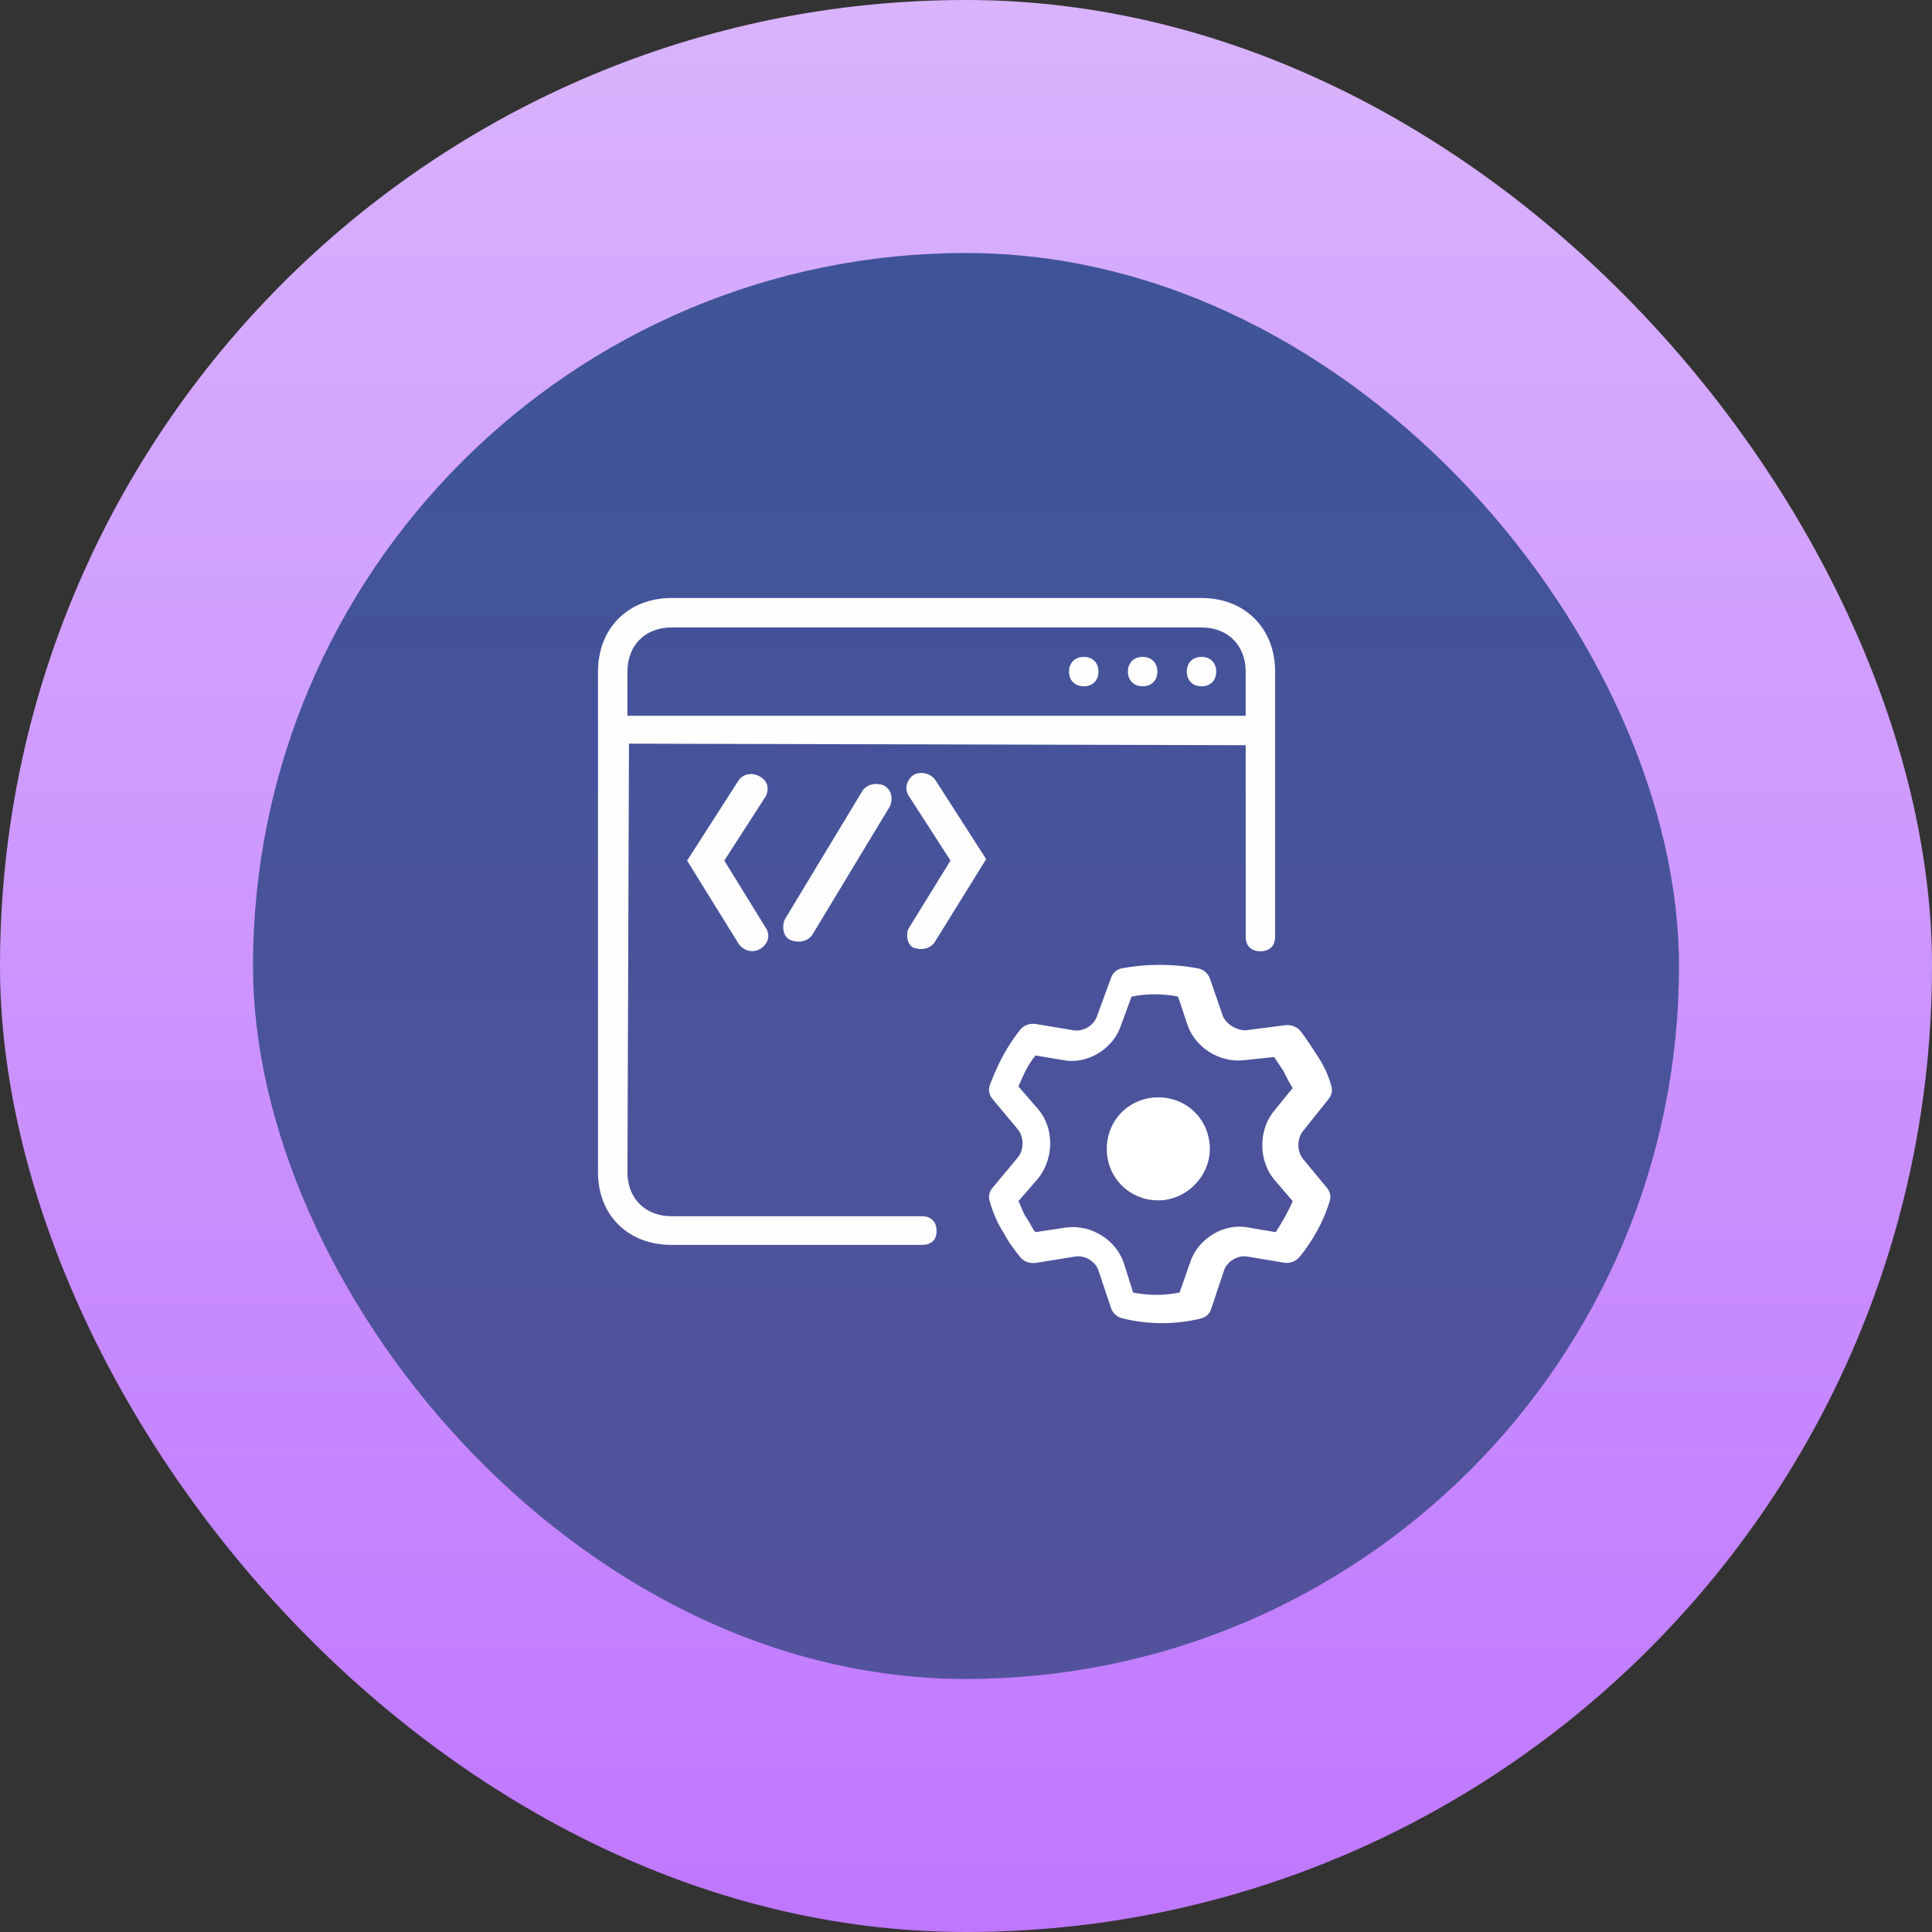 <?xml version="1.0" encoding="UTF-8"?>
<svg width="84px" height="84px" viewBox="0 0 84 84" version="1.1" xmlns="http://www.w3.org/2000/svg" xmlns:xlink="http://www.w3.org/1999/xlink">
    <rect x="0" y="0" width="84" height="84" fill="#333333" stroke="none"/>
    <!-- Generator: Sketch 57 (83077) - https://sketch.com -->
    <title>矩形备份 3</title>
    <desc>Created with Sketch.</desc>
    <defs>
        <linearGradient x1="50%" y1="0%" x2="50%" y2="100%" id="linearGradient-1">
            <stop stop-color="#D9B4FD" offset="0%"></stop>
            <stop stop-color="#BF76FF" offset="100%"></stop>
        </linearGradient>
        <linearGradient x1="50%" y1="0%" x2="50%" y2="100%" id="linearGradient-2">
            <stop stop-color="#3F5498" offset="0%"></stop>
            <stop stop-color="#53529D" offset="100%"></stop>
        </linearGradient>
    </defs>
    <g id="落地页" stroke="none" stroke-width="1" fill="none" fill-rule="evenodd">
        <g id="电子签章落地页" transform="translate(-950, -5649)">
            <g id="编组-29" transform="translate(950, 5649)">
                <rect id="矩形备份-3" fill="url(#linearGradient-1)" x="0" y="0" width="84" height="84" rx="42"></rect>
                <rect id="矩形备份-6" fill="url(#linearGradient-2)" x="11" y="11" width="62" height="62" rx="31"></rect>
                <g id="Group-4" transform="translate(26, 26)" fill="#FFFFFF">
                    <path d="M28.16,6.4 L1.347,6.333 L1.28,24.96 C1.28,26.105 2.055,26.88 3.2,26.88 L14.08,26.88 C14.484,26.88 14.72,27.116 14.72,27.52 C14.72,27.924 14.484,28.126 14.08,28.126 L3.2,28.126 C1.314,28.126 0,26.846 0,24.96 L0,3.2 C0,1.314 1.314,0 3.2,0 L26.24,0 C28.126,0 29.44,1.314 29.44,3.2 L29.44,14.72 C29.44,15.124 29.204,15.36 28.8,15.36 C28.396,15.36 28.16,15.124 28.16,14.72 L28.16,6.4 Z M28.16,5.12 L28.16,3.2 C28.16,2.055 27.385,1.28 26.24,1.28 L3.2,1.28 C2.055,1.28 1.28,2.055 1.28,3.2 L1.28,5.12 L28.16,5.12 Z M21.12,3.84 C20.736,3.84 20.48,3.584 20.48,3.2 C20.48,2.816 20.736,2.56 21.12,2.56 C21.504,2.56 21.76,2.816 21.76,3.2 C21.76,3.584 21.504,3.84 21.12,3.84 Z M23.68,3.84 C23.296,3.84 23.04,3.584 23.04,3.2 C23.04,2.816 23.296,2.56 23.68,2.56 C24.064,2.56 24.32,2.816 24.32,3.2 C24.32,3.584 24.064,3.84 23.68,3.84 Z M26.24,3.84 C25.856,3.84 25.6,3.584 25.6,3.2 C25.6,2.816 25.856,2.56 26.24,2.56 C26.624,2.56 26.88,2.816 26.88,3.2 C26.88,3.584 26.624,3.84 26.24,3.84 Z M11.486,8.403 C11.689,8.083 12.093,8.019 12.429,8.147 C12.766,8.339 12.834,8.724 12.699,9.045 L9.331,14.622 C9.128,14.943 8.724,15.007 8.387,14.879 C8.051,14.751 7.983,14.302 8.118,13.981 L11.486,8.403 Z M7.31,8.596 L5.491,11.417 L7.31,14.366 C7.512,14.687 7.377,15.071 7.04,15.264 C6.703,15.456 6.299,15.328 6.097,15.007 L3.874,11.417 L6.097,7.955 C6.299,7.634 6.703,7.57 7.04,7.762 C7.377,7.955 7.444,8.275 7.31,8.596 Z M13.507,14.366 L15.326,11.417 L13.507,8.596 C13.305,8.275 13.44,7.891 13.709,7.698 C14.046,7.506 14.451,7.634 14.653,7.891 L16.876,11.353 L14.653,14.943 C14.451,15.264 14.046,15.328 13.709,15.2 C13.44,15.071 13.373,14.622 13.507,14.366 Z" id="开发中" opacity="0.99"></path>
                    <path d="M26.072,16.101 C26.321,16.143 26.527,16.317 26.609,16.556 L27.149,18.122 C27.284,18.526 27.756,18.796 28.16,18.796 L29.87,18.575 C30.069,18.549 30.268,18.602 30.428,18.718 L30.518,18.796 C30.787,19.133 30.99,19.469 31.259,19.874 C31.528,20.278 31.731,20.682 31.865,21.154 C31.949,21.362 31.913,21.599 31.773,21.774 L30.653,23.175 C30.383,23.512 30.383,24.051 30.653,24.387 L31.702,25.657 C31.824,25.805 31.868,26 31.826,26.183 L31.798,26.274 C31.528,27.15 31.057,27.958 30.518,28.632 C30.352,28.84 30.086,28.941 29.823,28.898 L28.227,28.632 C27.823,28.564 27.352,28.834 27.217,29.238 L26.652,30.933 C26.594,31.106 26.461,31.241 26.293,31.302 L26.206,31.326 C25.129,31.596 23.916,31.596 22.838,31.326 C22.589,31.285 22.384,31.109 22.304,30.87 L21.76,29.238 C21.625,28.834 21.154,28.564 20.75,28.632 L19.037,28.908 C18.835,28.94 18.629,28.888 18.468,28.766 L18.392,28.699 C18.122,28.362 17.853,28.025 17.651,27.621 C17.381,27.217 17.179,26.745 17.044,26.274 C16.961,26.066 16.999,25.83 17.142,25.658 L18.257,24.32 C18.526,23.983 18.526,23.444 18.257,23.107 L17.142,21.769 C17.019,21.622 16.974,21.427 17.016,21.244 L17.044,21.154 C17.381,20.278 17.785,19.469 18.392,18.728 C18.561,18.559 18.801,18.482 19.037,18.522 L20.682,18.796 C21.086,18.863 21.558,18.594 21.693,18.189 L22.315,16.491 C22.378,16.319 22.514,16.186 22.683,16.125 L22.77,16.101 C23.848,15.899 24.994,15.899 26.072,16.101 Z M23.199,17.331 L22.727,18.611 C22.39,19.621 21.245,20.295 20.234,20.093 L19.022,19.891 C18.685,20.295 18.483,20.766 18.281,21.238 L19.156,22.249 C19.83,23.057 19.83,24.337 19.156,25.213 L18.281,26.223 C18.416,26.493 18.483,26.762 18.685,27.032 C18.82,27.234 18.887,27.436 19.022,27.571 L20.369,27.368 C21.447,27.234 22.525,27.907 22.862,28.918 L23.266,30.198 C23.94,30.333 24.613,30.333 25.287,30.198 L25.759,28.851 C26.096,27.84 27.241,27.166 28.251,27.368 L29.464,27.571 C29.733,27.166 30.003,26.695 30.205,26.223 L29.397,25.28 C28.723,24.472 28.723,23.192 29.329,22.383 L30.205,21.305 C30.07,21.103 29.935,20.834 29.801,20.564 L29.397,19.958 L28.117,20.093 C27.039,20.227 25.961,19.554 25.624,18.543 L25.22,17.331 C24.546,17.196 23.872,17.196 23.199,17.331 Z M24.361,21.71 C25.615,21.71 26.601,22.695 26.601,23.949 C26.601,25.159 25.57,26.19 24.361,26.19 C23.106,26.19 22.121,25.204 22.121,23.949 C22.121,22.695 23.106,21.71 24.361,21.71 Z" id="Combined-Shape"></path>
                </g>
            </g>
        </g>
    </g>
</svg>